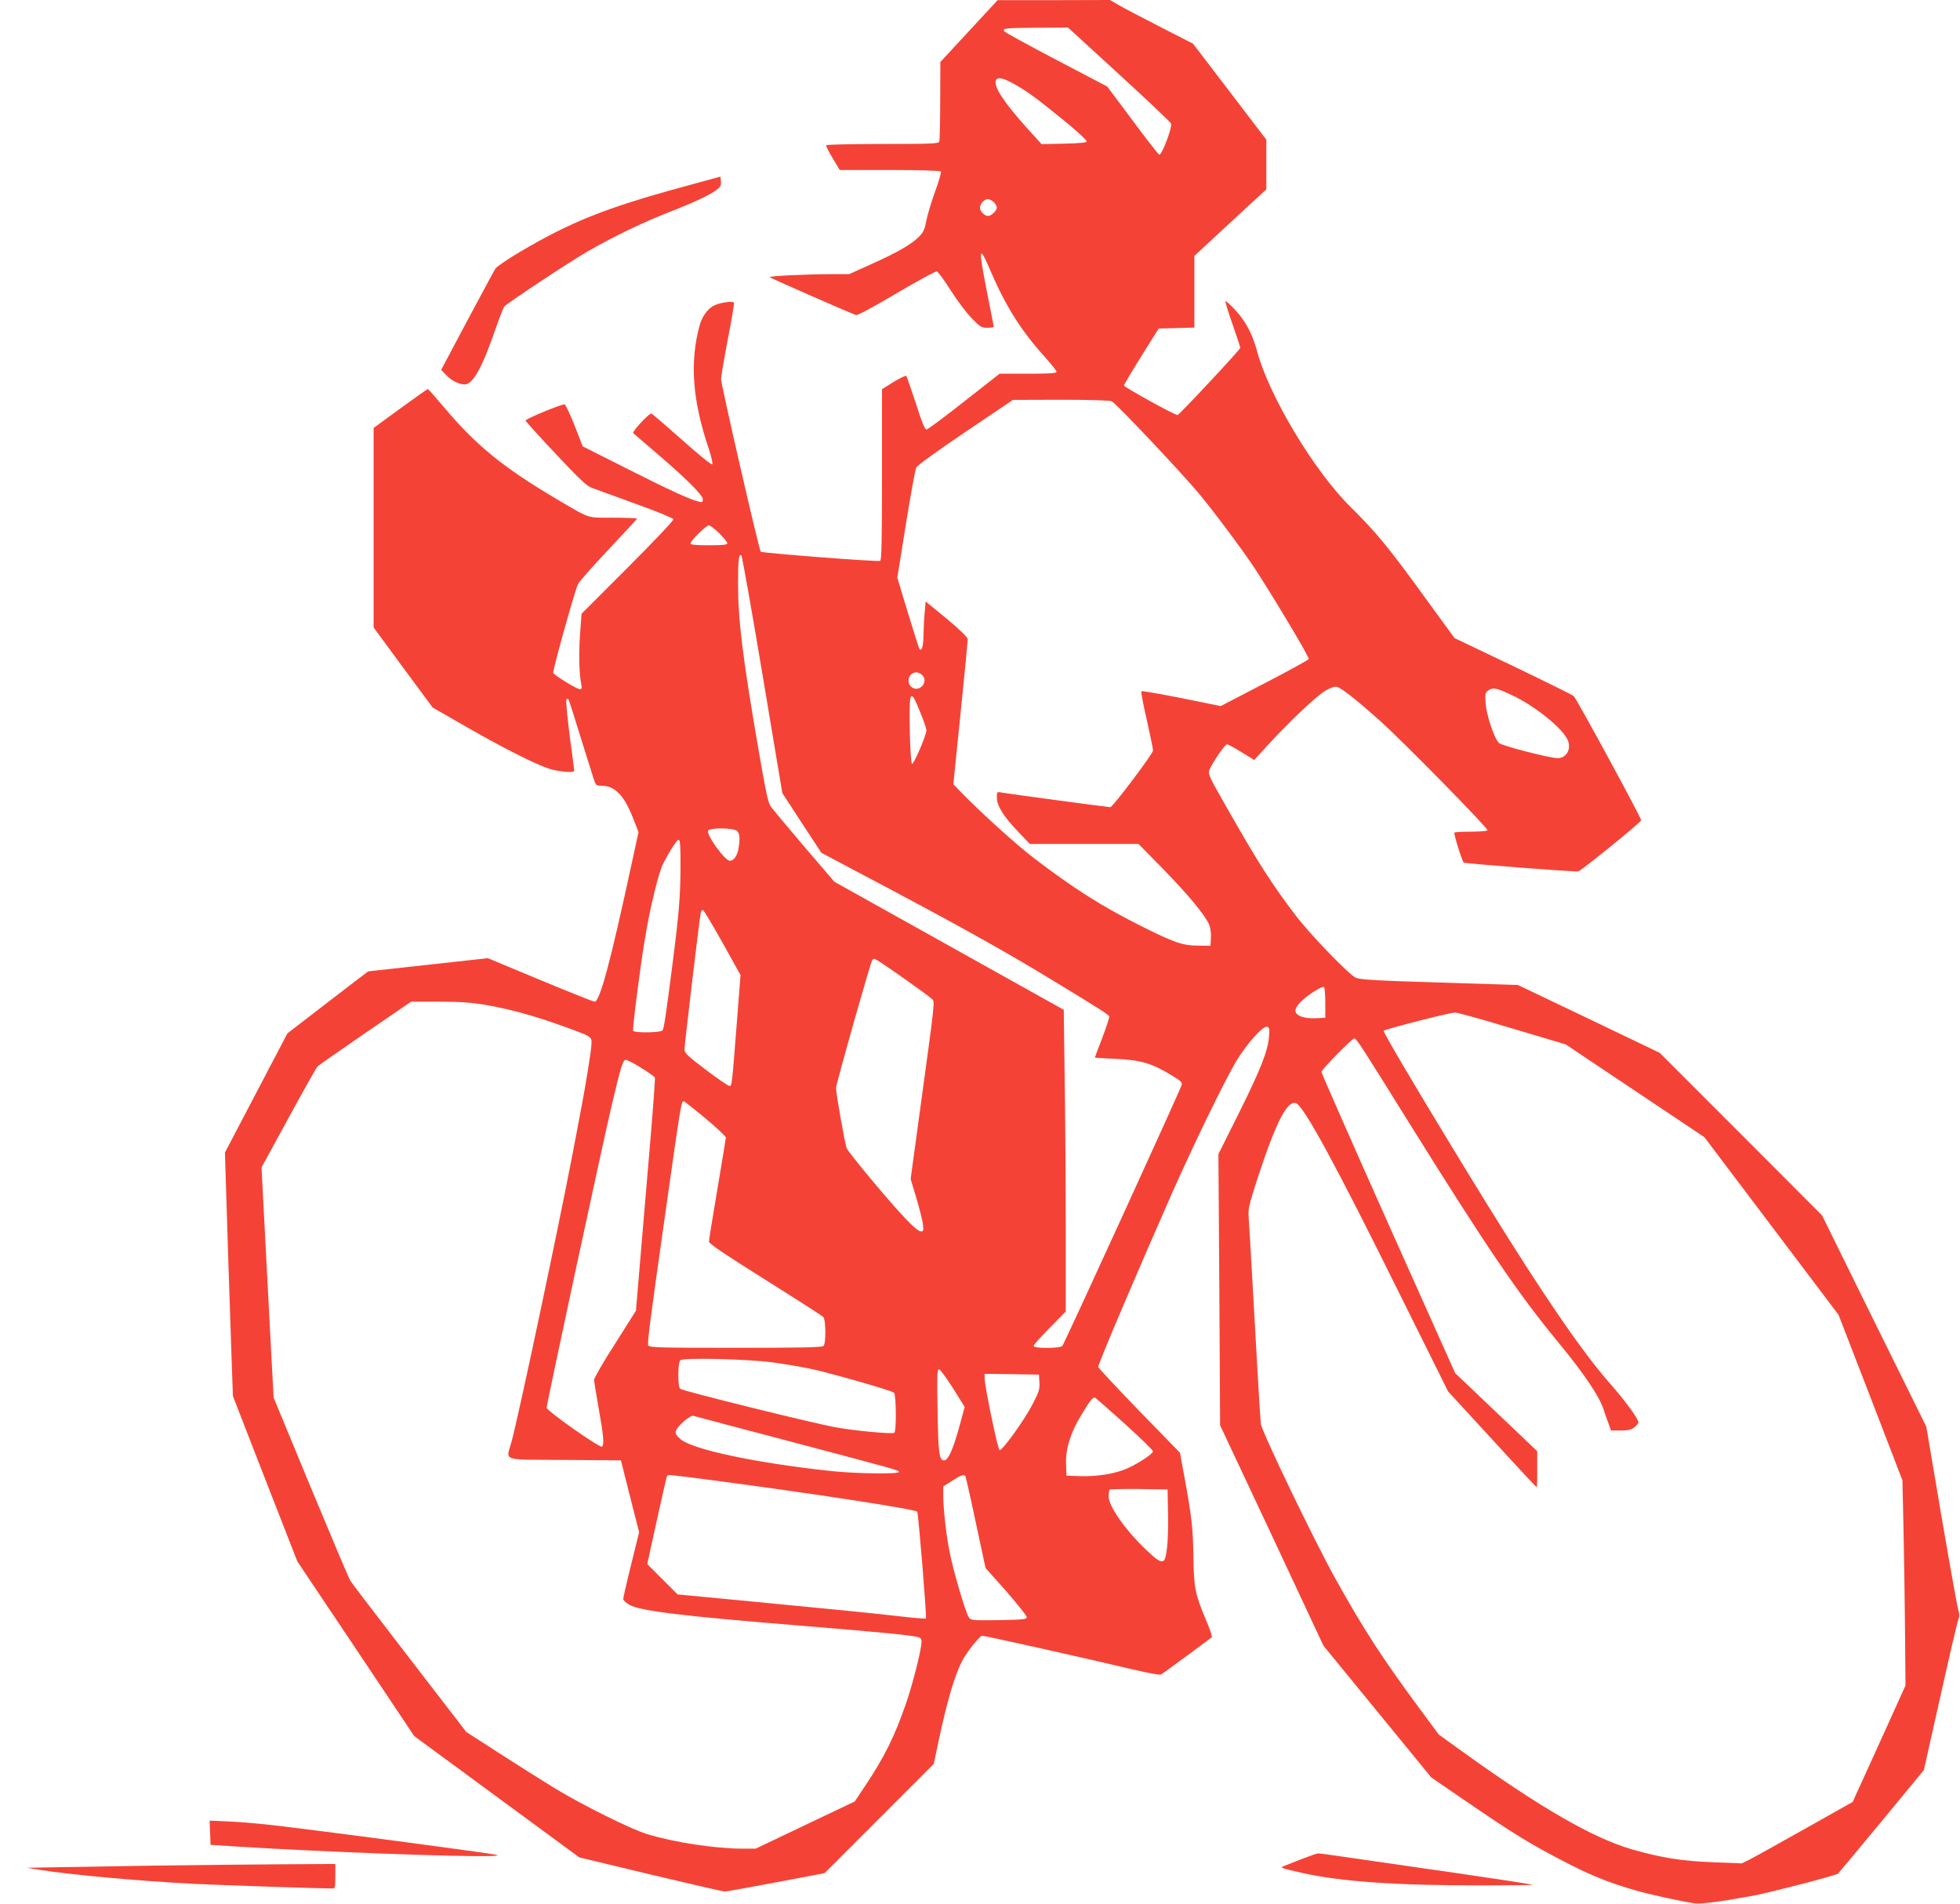<?xml version="1.0" standalone="no"?>
<!DOCTYPE svg PUBLIC "-//W3C//DTD SVG 20010904//EN"
 "http://www.w3.org/TR/2001/REC-SVG-20010904/DTD/svg10.dtd">
<svg version="1.0" xmlns="http://www.w3.org/2000/svg"
 width="1280pt" height="1243pt" viewBox="0 0 1280 1243"
 preserveAspectRatio="xMidYMid meet">
<g transform="translate(0,1243) scale(0.1,-0.1)"
fill="#f44336" stroke="none">
<path d="M6328 12227 l-187 -202 -1 -252 c0 -138 -3 -258 -6 -267 -5 -14 -47
-16 -369 -16 -200 0 -366 -4 -369 -8 -3 -5 16 -43 42 -85 l46 -77 328 0 c199
0 329 -4 333 -10 3 -5 -14 -65 -39 -133 -25 -68 -50 -154 -57 -190 -10 -55
-19 -74 -48 -103 -50 -50 -142 -103 -312 -179 l-144 -65 -111 0 c-171 0 -416
-12 -407 -20 9 -8 538 -240 564 -247 10 -3 123 58 264 142 137 80 255 145 263
143 8 -2 49 -57 90 -123 42 -66 104 -148 137 -182 56 -58 64 -63 103 -63 23 0
42 3 42 6 0 3 -21 109 -46 236 -55 278 -51 306 20 140 101 -236 199 -393 350
-562 47 -52 86 -101 86 -107 0 -10 -44 -13 -186 -13 l-186 0 -231 -181 c-126
-100 -237 -182 -246 -183 -11 -1 -30 45 -70 171 -31 94 -59 175 -63 179 -4 3
-41 -15 -83 -40 l-75 -47 0 -559 c0 -437 -3 -559 -12 -562 -20 -7 -771 51
-780 60 -11 11 -259 1090 -259 1127 0 17 20 133 44 260 25 126 43 234 40 239
-9 13 -101 -1 -136 -22 -39 -22 -73 -72 -88 -126 -66 -242 -47 -492 61 -810
16 -50 26 -94 22 -98 -5 -5 -95 68 -200 162 -105 93 -194 170 -199 170 -17 0
-127 -120 -118 -128 6 -5 75 -64 155 -133 191 -163 300 -272 300 -299 0 -19
-4 -21 -27 -15 -61 15 -191 75 -468 215 l-290 146 -53 137 c-30 75 -59 137
-65 137 -26 0 -257 -96 -255 -106 2 -6 90 -104 197 -217 151 -161 202 -210
235 -222 22 -8 151 -55 286 -104 134 -48 246 -94 248 -101 3 -7 -132 -149
-298 -315 l-302 -302 -10 -134 c-9 -129 -6 -258 8 -326 5 -26 3 -33 -9 -33
-19 0 -168 91 -174 107 -5 13 139 530 161 578 8 17 98 119 200 227 102 108
186 199 186 202 0 3 -70 6 -155 6 -179 0 -144 -11 -379 127 -342 203 -519 347
-728 596 -54 64 -101 117 -104 117 -3 0 -84 -57 -180 -127 l-174 -127 0 -652
0 -651 192 -261 193 -261 205 -118 c245 -141 460 -250 553 -281 65 -21 167
-30 167 -14 0 4 -13 108 -30 232 -16 124 -25 229 -21 233 5 5 11 5 14 0 3 -4
37 -111 76 -238 40 -126 79 -251 87 -277 15 -46 17 -48 52 -48 87 0 148 -63
206 -211 l36 -92 -46 -211 c-139 -644 -207 -896 -241 -896 -8 0 -168 64 -356
142 l-341 142 -390 -43 -391 -43 -90 -68 c-49 -38 -168 -129 -264 -203 l-174
-134 -204 -389 -204 -389 6 -195 c3 -107 10 -323 15 -480 5 -157 14 -427 20
-600 l11 -315 210 -540 211 -540 382 -570 381 -570 539 -396 539 -396 466
-112 c256 -61 474 -111 484 -111 10 0 160 27 335 60 l317 60 356 356 357 357
32 151 c55 259 103 422 153 521 26 53 116 165 131 165 20 0 660 -143 989 -221
92 -22 173 -37 180 -32 15 9 319 233 330 243 5 4 -12 55 -37 113 -70 165 -79
208 -82 402 -3 194 -11 270 -56 515 l-32 175 -266 273 c-146 151 -266 280
-268 287 -3 14 253 616 480 1130 147 332 346 739 421 866 69 114 177 235 203
225 14 -5 16 -16 11 -69 -9 -94 -56 -213 -200 -502 l-130 -260 6 -885 5 -886
338 -719 337 -720 352 -430 352 -430 204 -140 c345 -236 446 -298 704 -430
153 -77 256 -118 424 -167 102 -29 303 -73 388 -85 44 -6 185 13 393 52 109
21 521 128 542 141 4 3 132 156 285 341 l277 336 108 481 c59 265 112 492 118
505 7 16 7 33 0 55 -6 17 -56 294 -111 616 l-99 585 -341 690 -340 690 -530
531 -530 530 -463 222 -463 221 -514 16 c-426 13 -519 19 -546 32 -47 23 -296
281 -389 403 -158 207 -244 341 -454 710 -108 189 -122 217 -113 240 17 45
102 170 116 170 7 0 50 -23 95 -51 l83 -51 81 89 c143 156 323 327 380 361 39
23 63 31 80 27 30 -8 128 -85 282 -223 156 -140 707 -702 700 -713 -3 -5 -51
-9 -108 -9 -56 0 -105 -3 -108 -6 -6 -6 49 -183 61 -196 5 -6 681 -58 747 -58
15 0 408 319 412 334 3 12 -421 793 -441 812 -7 6 -184 94 -395 195 l-383 183
-157 215 c-268 371 -347 468 -522 641 -238 235 -531 723 -610 1015 -30 114
-76 200 -145 273 -32 35 -61 60 -62 55 -2 -5 19 -74 47 -152 27 -79 50 -147
50 -152 0 -11 -400 -439 -410 -439 -19 0 -350 183 -350 193 1 7 52 93 114 192
l113 180 117 3 116 3 0 234 0 234 235 218 235 217 0 162 0 162 -239 313 -240
314 -223 114 c-123 63 -245 127 -271 143 l-48 28 -367 -1 -367 0 -187 -202z
m982 -284 c184 -168 336 -313 338 -320 7 -28 -59 -203 -77 -203 -5 0 -83 100
-174 223 l-166 222 -330 173 c-181 95 -335 179 -341 187 -17 20 3 23 220 24
l195 1 335 -307z m-679 -66 c84 -48 145 -93 337 -250 73 -60 131 -114 129
-121 -2 -7 -52 -12 -149 -14 l-146 -3 -97 107 c-149 166 -217 269 -201 309 9
25 48 17 127 -28z m-141 -767 c11 -11 20 -27 20 -35 0 -20 -36 -55 -57 -55
-23 0 -53 30 -53 53 0 26 28 57 52 57 10 0 27 -9 38 -20z m770 -1300 c34 -18
475 -486 580 -615 115 -141 267 -346 347 -465 111 -167 365 -591 360 -603 -3
-6 -133 -78 -290 -159 l-285 -148 -256 52 c-141 28 -259 48 -262 45 -4 -4 12
-87 35 -186 22 -99 41 -189 41 -201 0 -21 -263 -370 -279 -370 -14 0 -686 90
-713 96 -27 5 -28 4 -28 -33 0 -54 44 -124 137 -221 l78 -82 355 0 355 0 162
-165 c161 -165 274 -301 300 -363 8 -19 13 -57 11 -85 l-3 -52 -85 1 c-99 1
-153 20 -378 133 -249 125 -436 244 -692 440 -113 86 -347 298 -475 430 l-49
51 47 462 c26 255 47 472 47 483 0 14 -44 57 -137 135 l-138 113 -6 -69 c-4
-38 -7 -106 -8 -151 -1 -71 -11 -106 -26 -91 -3 2 -36 108 -75 235 l-70 231
56 349 c31 191 61 358 68 371 6 13 148 115 321 232 l310 209 313 1 c186 0 321
-4 332 -10z m-2563 -862 c29 -29 53 -58 53 -65 0 -10 -29 -13 -120 -13 -88 0
-120 3 -120 12 0 18 102 118 119 118 9 0 39 -23 68 -52z m283 -925 l129 -771
127 -195 128 -195 270 -143 c595 -314 917 -493 1231 -684 308 -187 374 -229
379 -241 2 -6 -18 -68 -45 -139 -27 -70 -49 -129 -49 -130 0 -1 57 -5 128 -8
176 -8 244 -28 385 -115 47 -28 58 -40 54 -56 -6 -26 -765 -1687 -779 -1703
-14 -18 -188 -18 -188 -1 0 7 47 60 105 118 l105 107 0 535 c0 294 -3 737 -7
985 l-6 450 -749 418 -749 418 -198 231 c-108 127 -207 245 -218 261 -17 24
-34 105 -82 385 -102 593 -131 833 -131 1070 0 159 5 199 22 182 5 -5 67 -355
138 -779z m1045 -3 c37 -41 -14 -107 -64 -81 -47 26 -30 101 24 101 12 0 30
-9 40 -20z m3845 -127 c153 -70 341 -223 370 -299 22 -57 -12 -114 -67 -114
-52 0 -366 81 -384 99 -31 30 -81 182 -87 257 -4 66 -3 72 19 87 28 20 51 16
149 -30z m-3859 -117 c22 -53 39 -104 39 -114 0 -31 -82 -223 -94 -219 -12 4
-22 382 -11 426 9 35 22 17 66 -93z m-1197 -772 c18 -17 20 -56 7 -123 -8 -41
-31 -71 -55 -71 -31 0 -153 167 -142 196 8 21 169 20 190 -2z m-370 -240 c-1
-185 -9 -289 -49 -604 -46 -359 -59 -445 -68 -457 -11 -16 -183 -18 -192 -3
-6 10 42 388 75 590 35 214 91 444 122 504 44 84 91 157 101 153 9 -3 12 -54
11 -183z m275 -490 l117 -210 -22 -285 c-35 -446 -34 -439 -50 -439 -8 0 -78
47 -154 105 -118 89 -140 110 -140 132 0 30 98 855 106 891 2 13 9 22 15 20 6
-2 63 -98 128 -214z m1174 -225 c95 -67 181 -129 191 -140 22 -21 28 29 -85
-795 l-52 -382 37 -123 c20 -68 40 -145 43 -171 5 -43 4 -48 -14 -48 -12 0
-52 33 -99 83 -98 101 -371 429 -384 459 -12 28 -70 356 -70 395 0 26 223 813
236 834 3 5 10 9 15 9 6 0 87 -54 182 -121z m2762 -165 l0 -99 -62 -3 c-79 -4
-133 17 -133 50 0 15 15 38 38 60 43 42 132 99 147 94 6 -1 10 -44 10 -102z
m-5490 -14 c158 -27 310 -68 492 -133 217 -78 209 -73 205 -132 -3 -48 -37
-259 -67 -415 -8 -41 -33 -172 -55 -290 -94 -490 -351 -1704 -399 -1882 -36
-132 -77 -117 347 -120 l367 -3 59 -234 60 -235 -52 -210 c-29 -116 -52 -218
-52 -226 0 -8 18 -25 40 -38 70 -40 352 -74 1130 -137 529 -43 739 -64 764
-77 15 -8 17 -17 11 -56 -11 -77 -62 -271 -100 -379 -72 -209 -140 -345 -261
-527 l-72 -108 -324 -154 -323 -154 -86 0 c-177 0 -447 41 -623 95 -103 31
-415 186 -596 295 -74 45 -236 147 -360 227 l-225 145 -370 480 c-203 264
-378 492 -387 507 -9 14 -125 289 -259 611 l-242 585 -13 240 c-13 251 -23
433 -50 952 l-16 311 177 324 c97 178 182 329 189 335 6 7 147 105 311 218
l300 205 180 0 c134 0 211 -5 300 -20z m6711 -155 l349 -104 453 -303 453
-303 438 -580 438 -580 209 -540 208 -540 7 -315 c4 -173 8 -475 10 -670 l3
-355 -172 -380 -173 -380 -311 -175 c-171 -96 -334 -187 -362 -201 l-51 -25
-185 7 c-206 8 -339 29 -531 84 -254 73 -598 271 -1113 642 l-150 108 -144
195 c-225 305 -348 494 -530 821 -137 245 -481 960 -488 1013 -2 17 -11 150
-19 296 -8 146 -24 425 -35 620 -11 195 -22 386 -25 424 -5 64 -1 80 60 270
118 359 192 504 249 483 51 -20 256 -396 665 -1222 l328 -660 287 -312 c157
-172 289 -313 291 -313 3 0 5 53 4 118 l0 117 -268 255 -268 255 -437 976
c-240 537 -436 983 -436 990 0 16 200 219 215 219 13 0 48 -54 336 -517 527
-846 730 -1145 992 -1463 175 -212 275 -361 302 -450 4 -14 16 -49 27 -77 l19
-53 63 0 c49 0 69 5 90 21 14 11 26 26 26 32 0 23 -87 142 -184 252 -183 207
-440 583 -803 1170 -355 576 -684 1128 -677 1135 11 11 429 118 465 119 14 1
183 -46 375 -104z m-5689 -257 c47 -29 87 -57 90 -64 2 -6 -12 -202 -32 -435
-20 -233 -48 -573 -64 -756 l-28 -331 -136 -215 c-76 -118 -137 -224 -137
-236 0 -12 14 -96 30 -188 31 -172 37 -238 21 -248 -16 -9 -361 234 -361 254
0 26 358 1688 423 1966 61 260 75 305 94 305 9 0 54 -23 100 -52z m419 -329
c74 -62 134 -118 134 -126 0 -8 -25 -159 -55 -337 -30 -177 -55 -331 -55 -342
0 -14 92 -76 367 -249 201 -126 372 -236 379 -243 18 -17 19 -173 2 -190 -9
-9 -151 -12 -575 -12 -503 0 -564 2 -570 16 -6 17 12 161 118 904 95 672 98
690 115 690 3 0 66 -50 140 -111z m439 -1594 c66 -9 174 -27 239 -40 124 -25
531 -141 554 -158 15 -11 17 -253 2 -262 -15 -9 -258 13 -382 36 -139 24 -998
237 -1015 251 -9 7 -13 39 -13 92 0 52 5 87 13 95 17 18 438 8 602 -14z m1178
-168 l77 -123 -35 -129 c-42 -151 -73 -220 -100 -220 -31 0 -38 48 -42 328 -4
222 -3 267 9 267 7 0 48 -55 91 -123z m565 38 c3 -43 -3 -63 -43 -140 -52
-103 -200 -308 -217 -303 -12 4 -97 414 -98 471 l0 27 178 -2 177 -3 3 -50z
m560 -273 c100 -91 182 -171 182 -178 0 -15 -92 -77 -165 -110 -76 -35 -197
-55 -305 -52 l-95 3 -3 75 c-4 98 29 206 99 320 60 101 78 122 93 113 6 -4 93
-81 194 -171z m-2193 -112 c725 -192 715 -189 715 -201 0 -14 -275 -11 -438 6
-488 52 -909 140 -988 209 -29 25 -35 36 -30 53 10 32 94 105 114 99 9 -3 292
-78 627 -166z m-499 -255 c632 -83 1324 -189 1334 -205 8 -14 63 -690 57 -697
-3 -3 -88 4 -189 16 -204 23 -399 42 -1013 101 l-420 40 -99 99 -99 99 62 283
c34 155 64 286 67 291 7 11 1 12 300 -27z m1649 26 c3 -6 34 -142 68 -304 l63
-294 135 -152 c73 -84 134 -160 134 -169 0 -15 -20 -17 -182 -20 -180 -2 -182
-2 -197 20 -22 35 -103 310 -125 428 -23 116 -41 282 -41 369 l0 56 58 37 c60
38 77 44 87 29z m1323 -251 c3 -172 -9 -288 -30 -301 -18 -11 -45 7 -116 75
-135 129 -242 283 -242 346 0 20 3 40 7 44 4 3 90 5 192 4 l186 -3 3 -165z"/>
<path d="M4460 11210 c-503 -137 -732 -228 -1067 -426 -79 -47 -149 -95 -157
-107 -8 -12 -91 -166 -185 -342 l-170 -320 31 -32 c36 -38 85 -63 122 -63 53
0 112 103 196 345 29 83 57 155 62 162 17 22 424 291 548 363 164 94 362 190
530 255 162 63 275 116 313 148 22 17 28 29 25 53 l-3 31 -245 -67z"/>
<path d="M1372 464 l3 -79 185 -12 c519 -33 1464 -68 1645 -61 86 3 73 5 -265
51 -366 50 -840 112 -1130 147 -91 11 -227 23 -303 27 l-138 6 3 -79z"/>
<path d="M8495 290 c-55 -22 -106 -42 -114 -45 -24 -9 -9 -14 130 -45 250 -55
602 -80 1148 -80 195 0 352 2 350 4 -3 3 -225 37 -494 76 -270 39 -582 84
-693 100 -112 17 -209 30 -215 29 -7 0 -57 -18 -112 -39z"/>
<path d="M990 249 c-278 -5 -575 -10 -660 -11 l-155 -3 75 -12 c211 -34 656
-74 1020 -93 161 -8 817 -30 903 -30 15 0 17 10 17 80 l0 80 -347 -2 c-192 -1
-575 -5 -853 -9z"/>
</g>
</svg>
